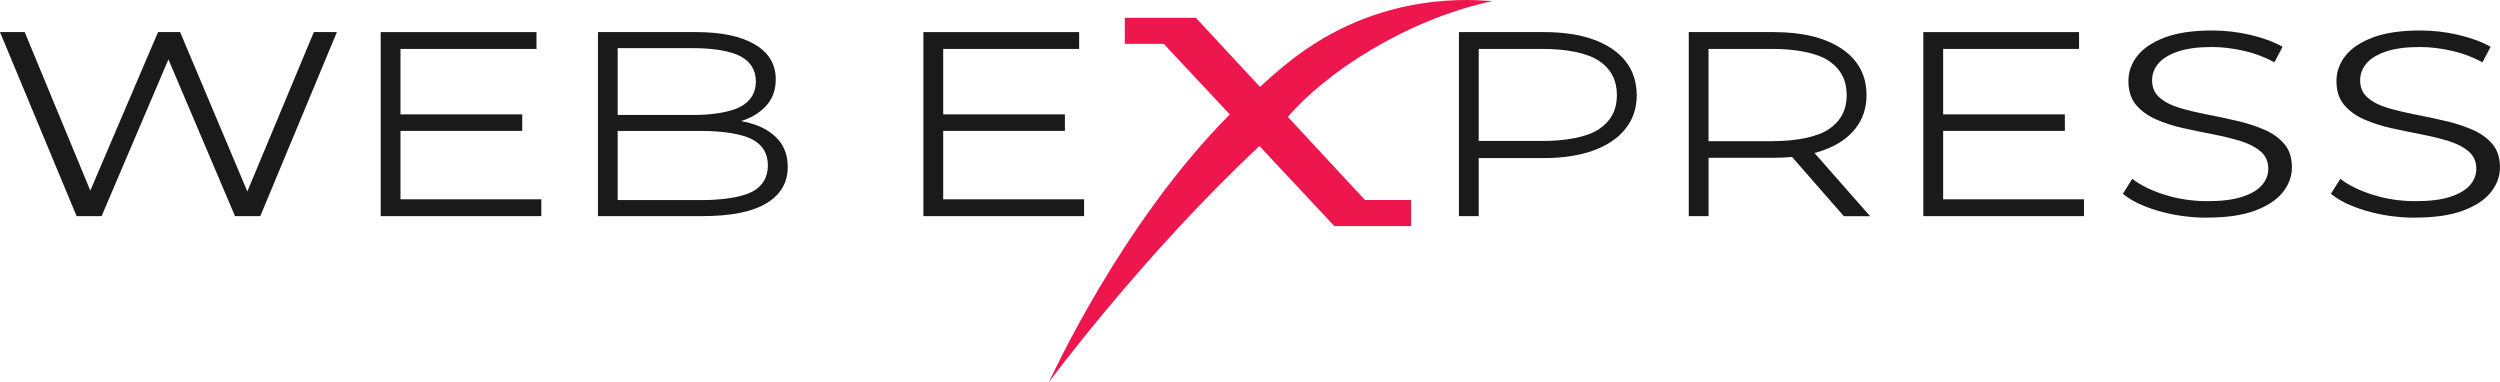 <?xml version="1.0" encoding="UTF-8"?>
<svg id="Layer_2" data-name="Layer 2" xmlns="http://www.w3.org/2000/svg" viewBox="0 0 594.33 90.87">
  <defs>
    <style>
      .cls-1 {
        fill: #ed174e;
      }

      .cls-2 {
        fill: #1a1a1a;
      }
    </style>
  </defs>
  <g id="WE_Horizontal" data-name="WE Horizontal">
    <g>
      <polygon class="cls-2" points="80.09 7.63 61.88 51.38 55.87 51.38 40.04 14.12 24.15 51.38 18.21 51.38 0 7.63 5.87 7.63 21.47 45.31 37.57 7.63 42.82 7.63 58.8 45.52 74.61 7.63 80.09 7.63"/>
      <polygon class="cls-2" points="128.69 47.38 128.69 51.38 90.5 51.38 90.5 7.63 127.54 7.63 127.54 11.63 95.21 11.63 95.21 27.19 124.15 27.19 124.15 31.12 95.21 31.12 95.21 47.38 128.69 47.38"/>
      <path class="cls-2" d="M185.19,33.41c-1.4-1.68-3.33-2.96-5.83-3.81-.99-.34-2.06-.62-3.19-.82.21-.07.44-.14.66-.22,2.34-.83,4.18-2.07,5.55-3.69,1.37-1.62,2.04-3.62,2.04-6,0-3.58-1.65-6.35-4.96-8.3-3.33-1.97-8-2.94-14.01-2.94h-23.3v43.75h24.84c6.79,0,11.86-1.02,15.23-3.06,3.37-2.04,5.05-4.91,5.05-8.63,0-2.5-.69-4.58-2.07-6.28ZM146.84,11.45h18.2c4.33,0,8.68.65,11.07,1.97,2.39,1.31,3.58,3.3,3.58,5.96s-1.19,4.61-3.58,5.95c-2.39,1.32-6.74,2-11.07,2h-18.2v-15.87ZM178.77,45.6c-2.52,1.31-7.15,1.97-11.89,1.97h-20.04v-16.44h20.04c4.73,0,9.37.66,11.89,1.97,2.52,1.32,3.78,3.39,3.78,6.22s-1.26,4.97-3.78,6.29Z"/>
      <polygon class="cls-2" points="257.72 47.38 257.72 51.38 219.52 51.38 219.52 7.63 256.55 7.63 256.55 11.63 224.23 11.63 224.23 27.19 253.16 27.19 253.16 31.12 224.23 31.12 224.23 47.38 257.72 47.38"/>
      <path class="cls-2" d="M386.44,14.54c-1.77-2.23-4.31-3.94-7.59-5.13-3.3-1.19-7.23-1.78-11.81-1.78h-20.21v43.75h4.71v-13.8h15.5c4.57,0,8.51-.62,11.81-1.82,3.28-1.21,5.82-2.92,7.59-5.16,1.77-2.23,2.66-4.88,2.66-7.97s-.89-5.86-2.66-8.09ZM380.19,30.67c-2.8,1.9-7.9,2.84-13.31,2.84h-15.34V11.63h15.34c5.41,0,10.5.95,13.31,2.87,2.8,1.91,4.2,4.62,4.2,8.11s-1.4,6.15-4.2,8.04Z"/>
      <path class="cls-2" d="M431.37,36.37c.73-.19,1.42-.4,2.09-.65,3.3-1.19,5.83-2.89,7.61-5.13,1.77-2.23,2.66-4.88,2.66-7.97,0-4.7-1.97-8.37-5.9-11.03-3.94-2.64-9.33-3.96-16.15-3.96h-20.21v43.75h4.71v-13.87h15.5c1.52,0,2.98-.07,4.34-.2l12.32,14.08h6.24l-13.21-15.01ZM421.51,33.57h-15.34V11.63h15.34c5.41,0,10.5.95,13.31,2.87,2.8,1.91,4.2,4.62,4.2,8.11s-1.4,6.15-4.2,8.07c-2.8,1.91-7.9,2.87-13.31,2.87Z"/>
      <polygon class="cls-2" points="495.43 47.38 495.43 51.38 457.24 51.38 457.24 7.63 494.26 7.63 494.26 11.63 461.95 11.63 461.95 27.19 490.88 27.19 490.88 31.12 461.95 31.12 461.95 47.38 495.43 47.38"/>
      <path class="cls-2" d="M524.74,51.75c-4.01,0-7.86-.53-11.54-1.59s-6.52-2.43-8.53-4.09l2.24-3.56c1.9,1.5,4.46,2.76,7.68,3.78,3.21,1.02,6.6,1.53,10.15,1.53s6.16-.34,8.29-1.03c2.13-.69,3.7-1.61,4.71-2.78,1-1.17,1.5-2.46,1.5-3.88,0-1.71-.6-3.08-1.81-4.12s-2.79-1.86-4.75-2.47c-1.95-.6-4.11-1.13-6.48-1.59-2.37-.46-4.73-.95-7.1-1.47-2.37-.52-4.54-1.22-6.52-2.09-1.98-.88-3.58-2.03-4.78-3.47s-1.81-3.32-1.81-5.66c0-2.17.71-4.16,2.12-5.97,1.41-1.81,3.59-3.27,6.52-4.38,2.93-1.1,6.69-1.66,11.26-1.66,3.04,0,6.04.34,9.03,1.03,2.98.69,5.55,1.64,7.72,2.84l-1.93,3.69c-2.32-1.25-4.77-2.17-7.37-2.75-2.6-.58-5.1-.88-7.52-.88-3.24,0-5.92.35-8.03,1.06-2.11.71-3.66,1.66-4.67,2.84-1,1.19-1.5,2.53-1.5,4.03,0,1.71.6,3.08,1.81,4.12,1.21,1.04,2.8,1.85,4.78,2.44,1.98.58,4.15,1.1,6.52,1.56,2.37.46,4.72.96,7.06,1.5,2.34.54,4.5,1.24,6.48,2.09,1.98.85,3.57,1.99,4.78,3.41,1.21,1.42,1.81,3.27,1.81,5.56,0,2.12-.72,4.09-2.16,5.91-1.44,1.81-3.64,3.27-6.6,4.37-2.96,1.1-6.75,1.66-11.38,1.66Z"/>
      <path class="cls-2" d="M574.2,51.75c-4.01,0-7.86-.53-11.54-1.59s-6.52-2.43-8.53-4.09l2.24-3.56c1.9,1.5,4.46,2.76,7.68,3.78,3.21,1.02,6.6,1.53,10.15,1.53s6.16-.34,8.29-1.03c2.13-.69,3.7-1.61,4.71-2.78,1-1.17,1.5-2.46,1.5-3.88,0-1.71-.6-3.08-1.81-4.12s-2.79-1.86-4.75-2.47c-1.95-.6-4.11-1.13-6.48-1.59-2.37-.46-4.73-.95-7.1-1.47-2.37-.52-4.54-1.22-6.52-2.09-1.98-.88-3.58-2.03-4.78-3.47s-1.81-3.32-1.81-5.66c0-2.17.71-4.16,2.12-5.97,1.41-1.81,3.59-3.27,6.52-4.38,2.93-1.1,6.69-1.66,11.26-1.66,3.04,0,6.04.34,9.03,1.03,2.98.69,5.55,1.64,7.72,2.84l-1.93,3.69c-2.32-1.25-4.77-2.17-7.37-2.75-2.6-.58-5.1-.88-7.52-.88-3.24,0-5.92.35-8.03,1.06-2.11.71-3.66,1.66-4.67,2.84-1,1.19-1.5,2.53-1.5,4.03,0,1.71.6,3.08,1.81,4.12,1.21,1.04,2.8,1.85,4.78,2.44,1.98.58,4.15,1.1,6.52,1.56,2.37.46,4.72.96,7.06,1.5,2.34.54,4.5,1.24,6.48,2.09,1.98.85,3.57,1.99,4.78,3.41,1.21,1.42,1.81,3.27,1.81,5.56,0,2.12-.72,4.09-2.16,5.91-1.44,1.81-3.64,3.27-6.6,4.37-2.96,1.1-6.75,1.66-11.38,1.66Z"/>
    </g>
    <path class="cls-1" d="M276.68,10.43h-9.28v-6.19h16.9l15.24,16.41c3.7-3.42,7.07-6.27,10.83-8.86C332.42-3.45,354.67.6,354.99.22c-21.09,4.47-40.25,17.43-48.81,27.59l18.33,19.74h10.95v6.19h-18.25l-17.8-19.02c-27.54,25.7-50.08,56.15-50.08,56.15.51-.9,17.09-37.6,43.03-63.67l-15.69-16.77Z"/>
  </g>
</svg>